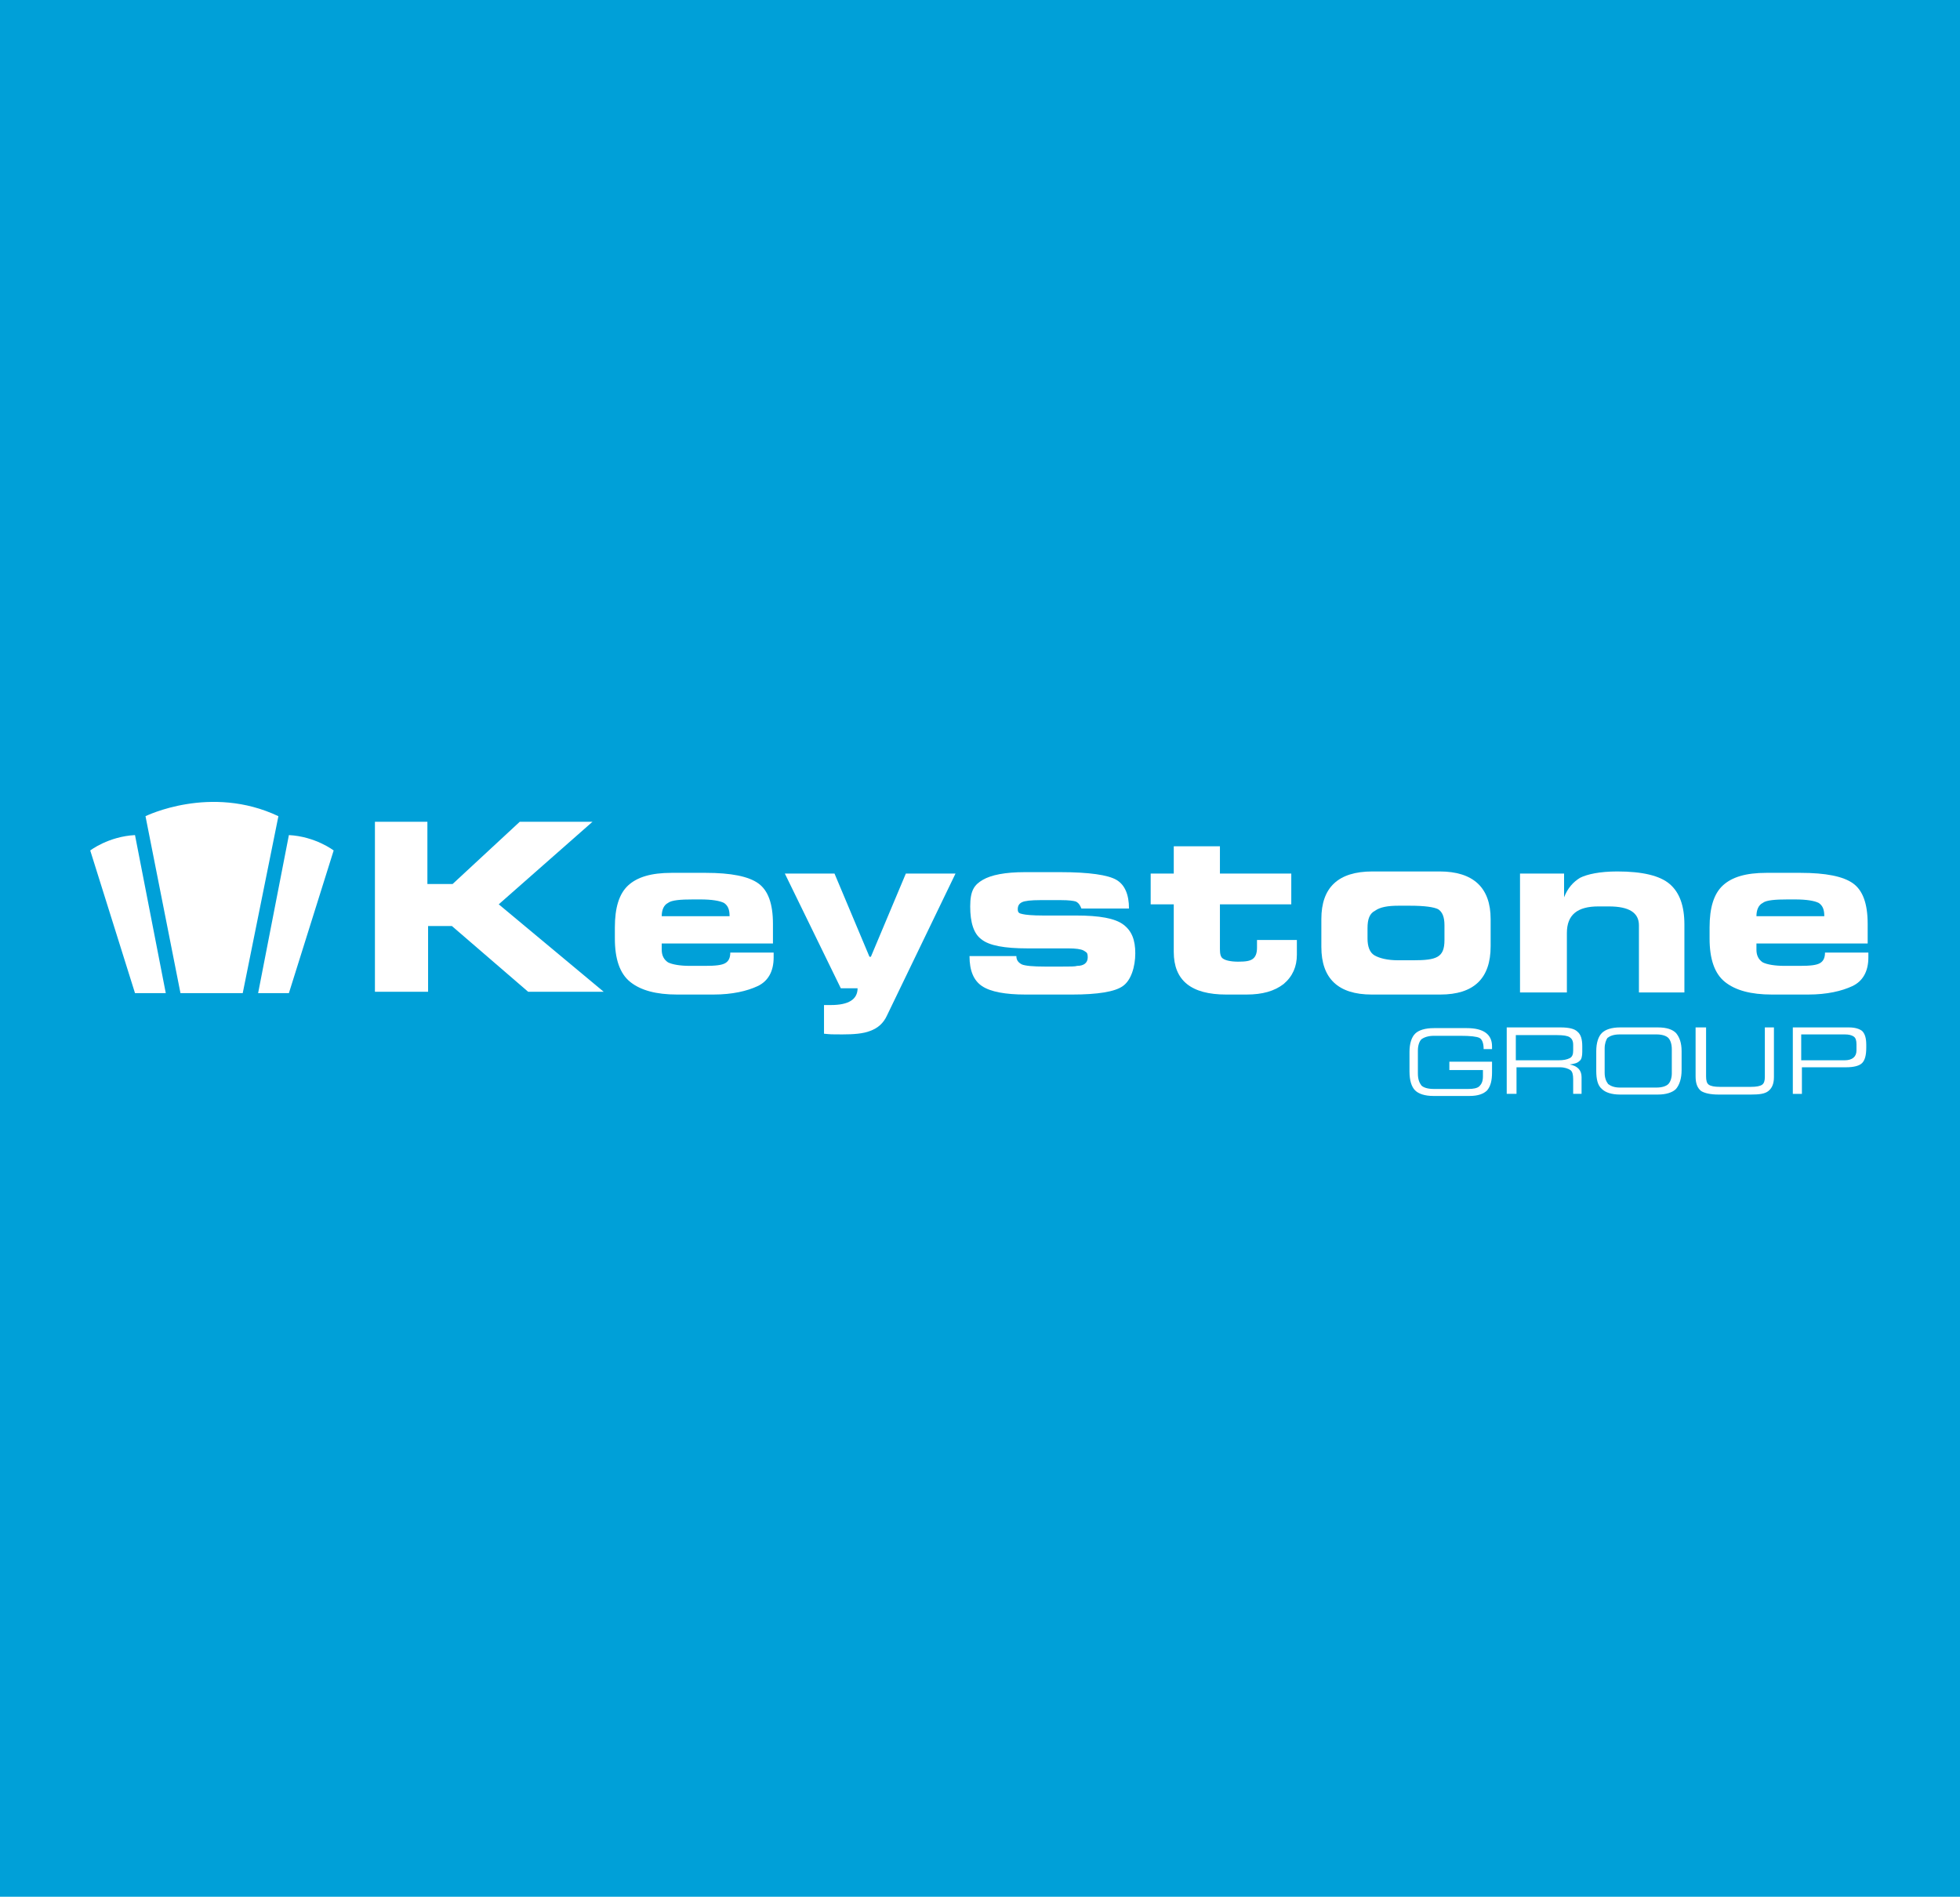 <?xml version="1.0" encoding="UTF-8"?>
<svg id="Layer_1" xmlns="http://www.w3.org/2000/svg" version="1.1" viewBox="0 0 280.2 271.2">
  <!-- Generator: Adobe Illustrator 29.0.0, SVG Export Plug-In . SVG Version: 2.1.0 Build 186)  -->
  <defs>
    <style>
      .st0 {
        fill: #00a0d8;
      }

      .st1 {
        fill: #fff;
      }
    </style>
  </defs>
  <rect class="st0" width="280.2" height="271.2"/>
  <g>
    <g>
      <g>
        <path class="st1" d="M53.5,117.5h7.6v8.9h3.6l9.6-8.9h10.4l-13.4,11.8,15,12.5h-10.8l-10.9-9.4h-3.4v9.4h-7.6v-24.3h0Z"/>
        <path class="st1" d="M94.6,134.8v1c0,.8.3,1.4.9,1.8.6.3,1.7.5,3.1.5h2.2c1.5,0,2.4-.1,2.9-.4s.7-.8.7-1.5h6.2v.7c0,2-.8,3.4-2.3,4.1s-3.6,1.2-6.3,1.2h-5.2c-3,0-5.2-.6-6.7-1.8s-2.2-3.3-2.2-6.2v-1.6c0-2.8.6-4.8,1.9-6s3.3-1.8,6.2-1.8h4.9c3.6,0,6.1.5,7.5,1.5s2.1,2.9,2.1,5.8v2.8h-15.9ZM94.6,131h9.7c0-.9-.2-1.5-.8-1.9-.6-.3-1.7-.5-3.4-.5h-1c-1.8,0-3.1.1-3.6.5-.6.3-.9,1-.9,1.9Z"/>
        <path class="st1" d="M112.2,124.9h7.1l5,11.9h.2l5-11.9h7.1l-9.8,20.3c-.5,1.1-1.3,1.8-2.4,2.2-1,.4-2.4.5-4,.5s-1.6,0-2.6-.1v-4.1h1c2.5,0,3.8-.8,3.8-2.4h-2.4l-8-16.4Z"/>
        <path class="st1" d="M145.3,136.7c0,.5.2.9.8,1.2.5.2,1.6.3,3.3.3h2.4c1.2,0,1.9,0,2.2-.1.9,0,1.5-.4,1.5-1.2s-.2-.7-.6-1c-.4-.2-1.1-.3-2.2-.3h-5.8c-3.3,0-5.5-.4-6.6-1.3-1.1-.8-1.6-2.4-1.6-4.7s.6-3.1,1.8-3.8,3.2-1.1,6-1.1h5.1c4.1,0,6.8.4,8,1.1,1.2.7,1.8,2.1,1.8,4.1h-6.8c-.2-.5-.4-.8-.8-1-.3-.1-1-.2-2.1-.2h-3c-1.3,0-2.2.1-2.6.3-.4.2-.6.5-.6,1s.2.6.7.7c.4.1,1.4.2,2.9.2h4.7c3.4,0,5.6.4,6.8,1.3s1.7,2.2,1.7,4.1-.6,3.9-1.8,4.7c-1.1.8-3.6,1.2-7.2,1.2h-6.7c-2.9,0-5-.4-6.2-1.2s-1.8-2.2-1.8-4.3h6.7Z"/>
        <path class="st1" d="M164.5,124.9h3.3v-3.9h6.6v3.9h10.2v4.4h-10.2v6.4c0,.7.1,1.2.5,1.4.3.2,1,.4,2.1.4s1.7-.1,2.1-.4c.4-.3.6-.8.6-1.6v-1.1h5.7v2.1c0,1.7-.6,3.1-1.9,4.2-1.3,1-3,1.5-5.3,1.5h-2.9c-5,0-7.5-2-7.5-6.1v-6.8h-3.3v-4.4h0Z"/>
        <path class="st1" d="M188.9,135.4v-4c0-4.5,2.4-6.8,7.3-6.8h9.6c4.8,0,7.3,2.3,7.3,6.8v3.9c0,4.6-2.4,6.9-7.2,6.9h-9.8c-4.8,0-7.2-2.3-7.2-6.8ZM195.5,132.7v1.5c0,1.1.3,2,1,2.4s1.8.7,3.4.7h2.1c1.7,0,2.8-.1,3.5-.5s1-1.1,1-2.4v-2.1c0-1.2-.3-1.9-.9-2.3-.6-.3-1.9-.5-4-.5h-1.7c-1.5,0-2.6.2-3.3.7-.8.4-1.1,1.2-1.1,2.5Z"/>
        <path class="st1" d="M217.3,141.9v-17h6.3v3.4c.5-1.3,1.3-2.2,2.3-2.8,1-.5,2.8-.9,5.3-.9,3.6,0,6.1.6,7.5,1.8s2.1,3.1,2.1,5.8v9.7h-6.5v-9.6c0-1.8-1.4-2.7-4.3-2.7h-1.5c-3,0-4.5,1.2-4.5,3.8v8.5h-6.7Z"/>
        <path class="st1" d="M251.1,134.8v1c0,.8.3,1.4.9,1.8.6.3,1.7.5,3.1.5h2.2c1.5,0,2.4-.1,2.9-.4s.7-.8.7-1.5h6.2v.7c0,2-.8,3.4-2.3,4.1-1.5.7-3.6,1.2-6.3,1.2h-5.2c-3,0-5.2-.6-6.7-1.8s-2.2-3.3-2.2-6.2v-1.6c0-2.8.6-4.8,1.9-6,1.3-1.2,3.3-1.8,6.2-1.8h4.9c3.6,0,6.1.5,7.5,1.5s2.1,2.9,2.1,5.8v2.8h-15.9ZM251.1,131h9.7c0-.9-.2-1.5-.8-1.9-.6-.3-1.7-.5-3.4-.5h-1c-1.8,0-3.1.1-3.6.5-.6.3-.9,1-.9,1.9Z"/>
      </g>
      <g>
        <path class="st1" d="M34.7,142h-8.9l-5-25.3s9.3-4.6,19,0l-5.1,25.3Z"/>
        <path class="st1" d="M23.7,142h-4.4l-6.4-20.4s2.6-2,6.4-2.2l4.4,22.6Z"/>
        <path class="st1" d="M36.9,142h4.4l6.4-20.4s-2.6-2-6.4-2.2l-4.4,22.6Z"/>
      </g>
    </g>
    <g>
      <path class="st1" d="M207.2,152.8v-1h6.1v1.5c0,1.2-.2,2-.7,2.6-.5.5-1.3.8-2.5.8h-5.2c-1.2,0-2.1-.3-2.6-.8s-.8-1.4-.8-2.7v-2.8c0-1.2.3-2.1.8-2.6s1.4-.8,2.7-.8h4.7c2.4,0,3.6.9,3.6,2.6v.4h-1.2c0-.8-.2-1.4-.6-1.6-.4-.2-1.3-.3-2.7-.3h-3.8c-.8,0-1.4.2-1.8.5-.3.3-.5.9-.5,1.6v3.3c0,.8.2,1.3.5,1.7.3.3.9.5,1.8.5h4.9c.7,0,1.3-.1,1.6-.4.3-.3.5-.7.5-1.4v-.9h-4.8v-.2Z"/>
      <path class="st1" d="M215.4,156.4v-9.5h7.7c1.2,0,2,.2,2.4.6.5.4.7,1.1.7,2.1v.8c0,.6-.1,1.1-.4,1.3-.3.3-.7.4-1.4.5,1.1.2,1.7.8,1.7,1.8v2.4h-1.2v-2.1c0-.6-.1-1.1-.4-1.3-.3-.2-.8-.4-1.5-.4h-6.2v3.8h-1.4ZM216.7,151.6h6.1c.7,0,1.2-.1,1.6-.3.4-.2.5-.6.5-1.1v-.8c0-.6-.2-.9-.5-1.1-.3-.2-.9-.3-1.8-.3h-5.9v3.6h0Z"/>
      <path class="st1" d="M228.2,153.1v-2.8c0-1.2.3-2.1.8-2.6s1.4-.8,2.6-.8h5.4c1.3,0,2.1.3,2.6.8.5.6.8,1.4.8,2.6v2.7c0,1.2-.3,2.1-.8,2.7-.5.5-1.4.8-2.6.8h-5.4c-1.2,0-2.1-.3-2.6-.8-.6-.5-.8-1.4-.8-2.6ZM229.4,149.9v3.5c0,.7.2,1.2.5,1.6.4.3.9.5,1.7.5h5.2c.8,0,1.4-.2,1.7-.5s.5-.9.5-1.5v-3.5c0-.7-.2-1.3-.5-1.6s-.9-.5-1.7-.5h-5.2c-.9,0-1.4.2-1.8.5-.2.3-.4.8-.4,1.5Z"/>
      <path class="st1" d="M242.6,146.9h1.3v7c0,.6.1,1,.4,1.2.3.2.8.3,1.6.3h4.4c.8,0,1.3-.1,1.6-.3s.4-.6.4-1.1v-7.1h1.3v7.1c0,1-.3,1.6-.8,2s-1.3.5-2.5.5h-4.6c-1.2,0-2-.2-2.5-.5-.5-.4-.8-1-.8-2.1v-7h.2Z"/>
      <path class="st1" d="M256.3,146.9h8c.9,0,1.5.2,1.9.5.4.4.6,1,.6,2v.4c0,1.1-.2,1.8-.6,2.2s-1.2.6-2.3.6h-6.3v3.8h-1.3v-9.5ZM257.5,148v3.6h6.2c1.1,0,1.7-.5,1.7-1.4v-.9c0-.5-.1-.9-.4-1.1-.3-.2-.7-.3-1.3-.3h-6.2Z"/>
    </g>
  </g>
</svg>